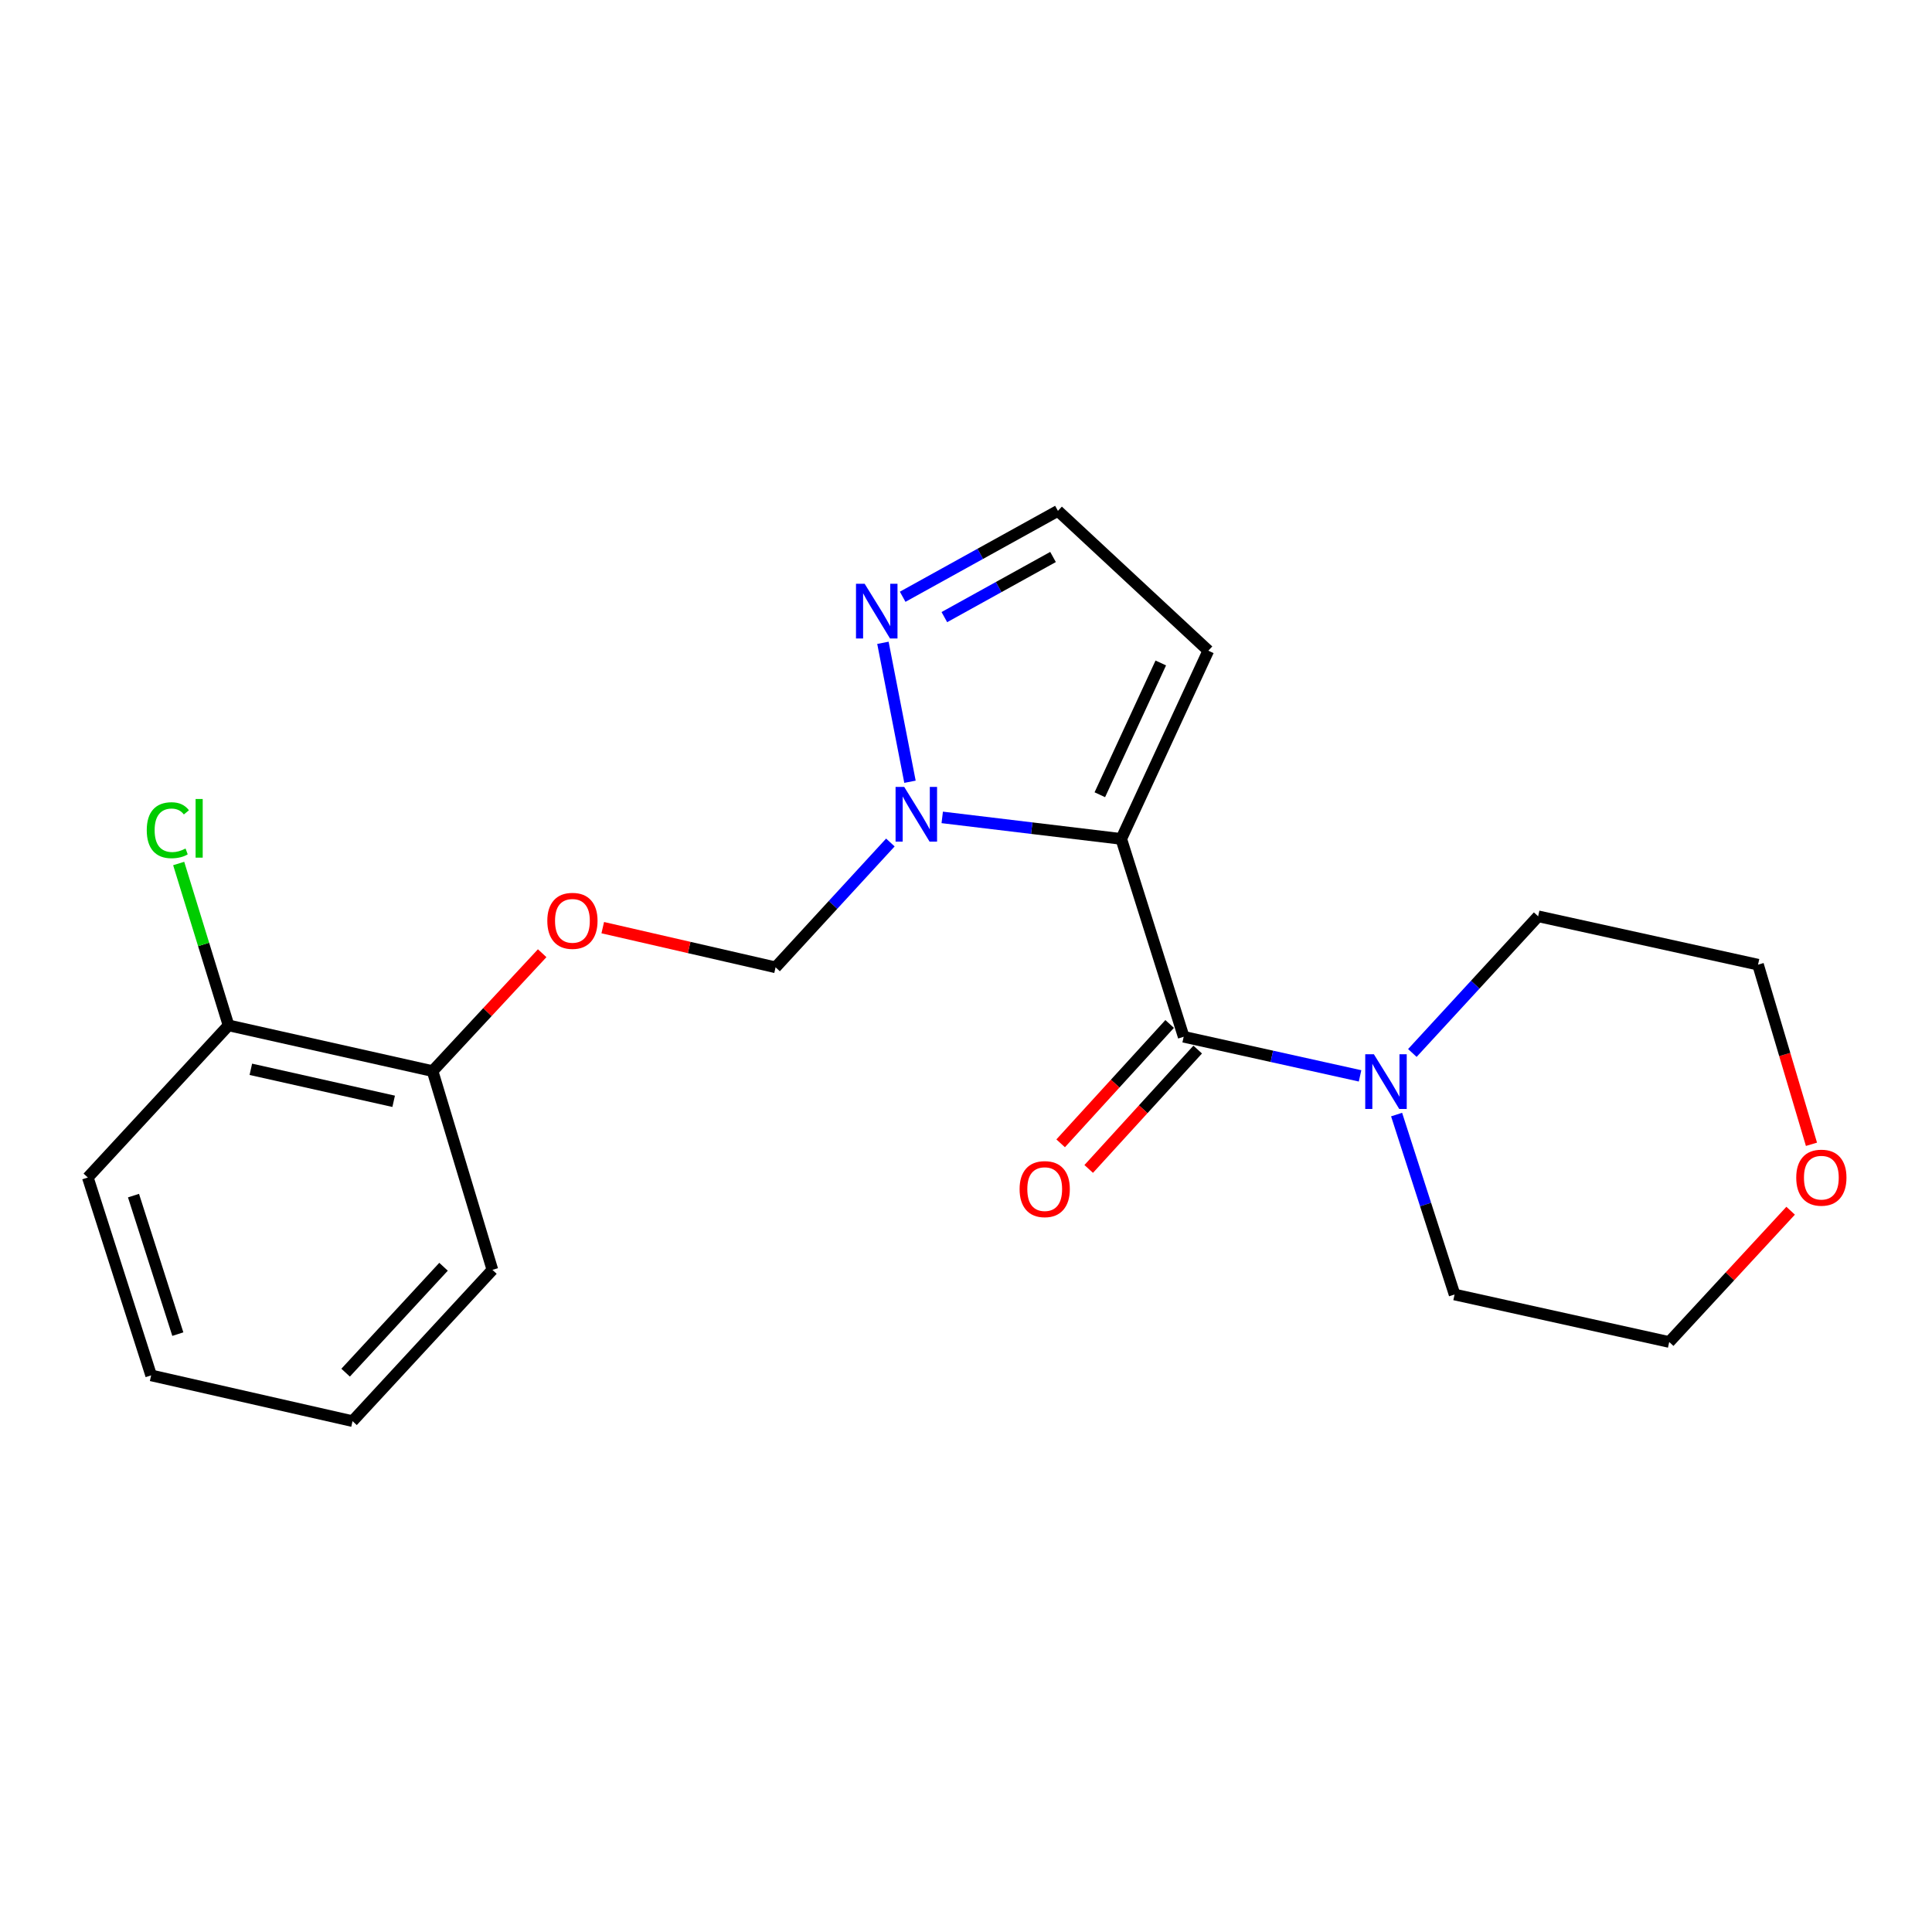 <?xml version='1.0' encoding='iso-8859-1'?>
<svg version='1.1' baseProfile='full'
              xmlns='http://www.w3.org/2000/svg'
                      xmlns:rdkit='http://www.rdkit.org/xml'
                      xmlns:xlink='http://www.w3.org/1999/xlink'
                  xml:space='preserve'
width='1000px' height='1000px' viewBox='0 0 1000 1000'>
<!-- END OF HEADER -->
<rect style='opacity:1.0;fill:#FFFFFF;stroke:none' width='1000' height='1000' x='0' y='0'> </rect>
<path class='bond-0' d='M 580.354,434.222 L 612.67,536.631' style='fill:none;fill-rule:evenodd;stroke:#000000;stroke-width:6px;stroke-linecap:butt;stroke-linejoin:miter;stroke-opacity:1' />
<path class='bond-1' d='M 580.354,434.222 L 534.025,428.653' style='fill:none;fill-rule:evenodd;stroke:#000000;stroke-width:6px;stroke-linecap:butt;stroke-linejoin:miter;stroke-opacity:1' />
<path class='bond-1' d='M 534.025,428.653 L 487.696,423.085' style='fill:none;fill-rule:evenodd;stroke:#0000FF;stroke-width:6px;stroke-linecap:butt;stroke-linejoin:miter;stroke-opacity:1' />
<path class='bond-4' d='M 580.354,434.222 L 625.43,336.795' style='fill:none;fill-rule:evenodd;stroke:#000000;stroke-width:6px;stroke-linecap:butt;stroke-linejoin:miter;stroke-opacity:1' />
<path class='bond-4' d='M 569.268,411.351 L 600.821,343.152' style='fill:none;fill-rule:evenodd;stroke:#000000;stroke-width:6px;stroke-linecap:butt;stroke-linejoin:miter;stroke-opacity:1' />
<path class='bond-2' d='M 612.67,536.631 L 658.316,546.751' style='fill:none;fill-rule:evenodd;stroke:#000000;stroke-width:6px;stroke-linecap:butt;stroke-linejoin:miter;stroke-opacity:1' />
<path class='bond-2' d='M 658.316,546.751 L 703.962,556.87' style='fill:none;fill-rule:evenodd;stroke:#0000FF;stroke-width:6px;stroke-linecap:butt;stroke-linejoin:miter;stroke-opacity:1' />
<path class='bond-8' d='M 605.409,530.001 L 577.201,560.891' style='fill:none;fill-rule:evenodd;stroke:#000000;stroke-width:6px;stroke-linecap:butt;stroke-linejoin:miter;stroke-opacity:1' />
<path class='bond-8' d='M 577.201,560.891 L 548.992,591.782' style='fill:none;fill-rule:evenodd;stroke:#FF0000;stroke-width:6px;stroke-linecap:butt;stroke-linejoin:miter;stroke-opacity:1' />
<path class='bond-8' d='M 619.93,543.261 L 591.722,574.151' style='fill:none;fill-rule:evenodd;stroke:#000000;stroke-width:6px;stroke-linecap:butt;stroke-linejoin:miter;stroke-opacity:1' />
<path class='bond-8' d='M 591.722,574.151 L 563.513,605.042' style='fill:none;fill-rule:evenodd;stroke:#FF0000;stroke-width:6px;stroke-linecap:butt;stroke-linejoin:miter;stroke-opacity:1' />
<path class='bond-3' d='M 471.005,404.634 L 456.998,332.72' style='fill:none;fill-rule:evenodd;stroke:#0000FF;stroke-width:6px;stroke-linecap:butt;stroke-linejoin:miter;stroke-opacity:1' />
<path class='bond-5' d='M 460.855,436.077 L 431.147,468.383' style='fill:none;fill-rule:evenodd;stroke:#0000FF;stroke-width:6px;stroke-linecap:butt;stroke-linejoin:miter;stroke-opacity:1' />
<path class='bond-5' d='M 431.147,468.383 L 401.439,500.688' style='fill:none;fill-rule:evenodd;stroke:#000000;stroke-width:6px;stroke-linecap:butt;stroke-linejoin:miter;stroke-opacity:1' />
<path class='bond-13' d='M 722.879,576.9 L 737.884,623.467' style='fill:none;fill-rule:evenodd;stroke:#0000FF;stroke-width:6px;stroke-linecap:butt;stroke-linejoin:miter;stroke-opacity:1' />
<path class='bond-13' d='M 737.884,623.467 L 752.889,670.033' style='fill:none;fill-rule:evenodd;stroke:#000000;stroke-width:6px;stroke-linecap:butt;stroke-linejoin:miter;stroke-opacity:1' />
<path class='bond-14' d='M 731.031,545.017 L 763.586,509.645' style='fill:none;fill-rule:evenodd;stroke:#0000FF;stroke-width:6px;stroke-linecap:butt;stroke-linejoin:miter;stroke-opacity:1' />
<path class='bond-14' d='M 763.586,509.645 L 796.14,474.272' style='fill:none;fill-rule:evenodd;stroke:#000000;stroke-width:6px;stroke-linecap:butt;stroke-linejoin:miter;stroke-opacity:1' />
<path class='bond-21' d='M 467.221,308.885 L 507.4,286.651' style='fill:none;fill-rule:evenodd;stroke:#0000FF;stroke-width:6px;stroke-linecap:butt;stroke-linejoin:miter;stroke-opacity:1' />
<path class='bond-21' d='M 507.4,286.651 L 547.58,264.418' style='fill:none;fill-rule:evenodd;stroke:#000000;stroke-width:6px;stroke-linecap:butt;stroke-linejoin:miter;stroke-opacity:1' />
<path class='bond-21' d='M 488.796,319.421 L 516.921,303.857' style='fill:none;fill-rule:evenodd;stroke:#0000FF;stroke-width:6px;stroke-linecap:butt;stroke-linejoin:miter;stroke-opacity:1' />
<path class='bond-21' d='M 516.921,303.857 L 545.047,288.294' style='fill:none;fill-rule:evenodd;stroke:#000000;stroke-width:6px;stroke-linecap:butt;stroke-linejoin:miter;stroke-opacity:1' />
<path class='bond-6' d='M 625.43,336.795 L 547.58,264.418' style='fill:none;fill-rule:evenodd;stroke:#000000;stroke-width:6px;stroke-linecap:butt;stroke-linejoin:miter;stroke-opacity:1' />
<path class='bond-7' d='M 401.439,500.688 L 356.712,490.418' style='fill:none;fill-rule:evenodd;stroke:#000000;stroke-width:6px;stroke-linecap:butt;stroke-linejoin:miter;stroke-opacity:1' />
<path class='bond-7' d='M 356.712,490.418 L 311.985,480.149' style='fill:none;fill-rule:evenodd;stroke:#FF0000;stroke-width:6px;stroke-linecap:butt;stroke-linejoin:miter;stroke-opacity:1' />
<path class='bond-9' d='M 280.63,493.384 L 252.265,523.889' style='fill:none;fill-rule:evenodd;stroke:#FF0000;stroke-width:6px;stroke-linecap:butt;stroke-linejoin:miter;stroke-opacity:1' />
<path class='bond-9' d='M 252.265,523.889 L 223.9,554.395' style='fill:none;fill-rule:evenodd;stroke:#000000;stroke-width:6px;stroke-linecap:butt;stroke-linejoin:miter;stroke-opacity:1' />
<path class='bond-10' d='M 223.9,554.395 L 118.29,530.731' style='fill:none;fill-rule:evenodd;stroke:#000000;stroke-width:6px;stroke-linecap:butt;stroke-linejoin:miter;stroke-opacity:1' />
<path class='bond-10' d='M 203.759,570.034 L 129.832,553.47' style='fill:none;fill-rule:evenodd;stroke:#000000;stroke-width:6px;stroke-linecap:butt;stroke-linejoin:miter;stroke-opacity:1' />
<path class='bond-17' d='M 223.9,554.395 L 254.872,657.273' style='fill:none;fill-rule:evenodd;stroke:#000000;stroke-width:6px;stroke-linecap:butt;stroke-linejoin:miter;stroke-opacity:1' />
<path class='bond-12' d='M 118.29,530.731 L 105.389,488.839' style='fill:none;fill-rule:evenodd;stroke:#000000;stroke-width:6px;stroke-linecap:butt;stroke-linejoin:miter;stroke-opacity:1' />
<path class='bond-12' d='M 105.389,488.839 L 92.489,446.946' style='fill:none;fill-rule:evenodd;stroke:#00CC00;stroke-width:6px;stroke-linecap:butt;stroke-linejoin:miter;stroke-opacity:1' />
<path class='bond-18' d='M 118.29,530.731 L 45.455,609.477' style='fill:none;fill-rule:evenodd;stroke:#000000;stroke-width:6px;stroke-linecap:butt;stroke-linejoin:miter;stroke-opacity:1' />
<path class='bond-11' d='M 937.614,592.284 L 923.785,545.798' style='fill:none;fill-rule:evenodd;stroke:#FF0000;stroke-width:6px;stroke-linecap:butt;stroke-linejoin:miter;stroke-opacity:1' />
<path class='bond-11' d='M 923.785,545.798 L 909.955,499.312' style='fill:none;fill-rule:evenodd;stroke:#000000;stroke-width:6px;stroke-linecap:butt;stroke-linejoin:miter;stroke-opacity:1' />
<path class='bond-22' d='M 926.83,626.667 L 895.407,660.641' style='fill:none;fill-rule:evenodd;stroke:#FF0000;stroke-width:6px;stroke-linecap:butt;stroke-linejoin:miter;stroke-opacity:1' />
<path class='bond-22' d='M 895.407,660.641 L 863.983,694.614' style='fill:none;fill-rule:evenodd;stroke:#000000;stroke-width:6px;stroke-linecap:butt;stroke-linejoin:miter;stroke-opacity:1' />
<path class='bond-16' d='M 752.889,670.033 L 863.983,694.614' style='fill:none;fill-rule:evenodd;stroke:#000000;stroke-width:6px;stroke-linecap:butt;stroke-linejoin:miter;stroke-opacity:1' />
<path class='bond-15' d='M 796.14,474.272 L 909.955,499.312' style='fill:none;fill-rule:evenodd;stroke:#000000;stroke-width:6px;stroke-linecap:butt;stroke-linejoin:miter;stroke-opacity:1' />
<path class='bond-20' d='M 254.872,657.273 L 182.473,735.582' style='fill:none;fill-rule:evenodd;stroke:#000000;stroke-width:6px;stroke-linecap:butt;stroke-linejoin:miter;stroke-opacity:1' />
<path class='bond-20' d='M 229.573,655.67 L 178.894,710.486' style='fill:none;fill-rule:evenodd;stroke:#000000;stroke-width:6px;stroke-linecap:butt;stroke-linejoin:miter;stroke-opacity:1' />
<path class='bond-23' d='M 45.455,609.477 L 78.229,711.897' style='fill:none;fill-rule:evenodd;stroke:#000000;stroke-width:6px;stroke-linecap:butt;stroke-linejoin:miter;stroke-opacity:1' />
<path class='bond-23' d='M 69.1,618.847 L 92.042,690.541' style='fill:none;fill-rule:evenodd;stroke:#000000;stroke-width:6px;stroke-linecap:butt;stroke-linejoin:miter;stroke-opacity:1' />
<path class='bond-19' d='M 78.229,711.897 L 182.473,735.582' style='fill:none;fill-rule:evenodd;stroke:#000000;stroke-width:6px;stroke-linecap:butt;stroke-linejoin:miter;stroke-opacity:1' />
<path  class='atom-2' d='M 468.025 407.313
L 477.305 422.313
Q 478.225 423.793, 479.705 426.473
Q 481.185 429.153, 481.265 429.313
L 481.265 407.313
L 485.025 407.313
L 485.025 435.633
L 481.145 435.633
L 471.185 419.233
Q 470.025 417.313, 468.785 415.113
Q 467.585 412.913, 467.225 412.233
L 467.225 435.633
L 463.545 435.633
L 463.545 407.313
L 468.025 407.313
' fill='#0000FF'/>
<path  class='atom-3' d='M 711.124 545.686
L 720.404 560.686
Q 721.324 562.166, 722.804 564.846
Q 724.284 567.526, 724.364 567.686
L 724.364 545.686
L 728.124 545.686
L 728.124 574.006
L 724.244 574.006
L 714.284 557.606
Q 713.124 555.686, 711.884 553.486
Q 710.684 551.286, 710.324 550.606
L 710.324 574.006
L 706.644 574.006
L 706.644 545.686
L 711.124 545.686
' fill='#0000FF'/>
<path  class='atom-4' d='M 447.541 302.151
L 456.821 317.151
Q 457.741 318.631, 459.221 321.311
Q 460.701 323.991, 460.781 324.151
L 460.781 302.151
L 464.541 302.151
L 464.541 330.471
L 460.661 330.471
L 450.701 314.071
Q 449.541 312.151, 448.301 309.951
Q 447.101 307.751, 446.741 307.071
L 446.741 330.471
L 443.061 330.471
L 443.061 302.151
L 447.541 302.151
' fill='#0000FF'/>
<path  class='atom-8' d='M 283.288 476.624
Q 283.288 469.824, 286.648 466.024
Q 290.008 462.224, 296.288 462.224
Q 302.568 462.224, 305.928 466.024
Q 309.288 469.824, 309.288 476.624
Q 309.288 483.504, 305.888 487.424
Q 302.488 491.304, 296.288 491.304
Q 290.048 491.304, 286.648 487.424
Q 283.288 483.544, 283.288 476.624
M 296.288 488.104
Q 300.608 488.104, 302.928 485.224
Q 305.288 482.304, 305.288 476.624
Q 305.288 471.064, 302.928 468.264
Q 300.608 465.424, 296.288 465.424
Q 291.968 465.424, 289.608 468.224
Q 287.288 471.024, 287.288 476.624
Q 287.288 482.344, 289.608 485.224
Q 291.968 488.104, 296.288 488.104
' fill='#FF0000'/>
<path  class='atom-9' d='M 527.741 615.479
Q 527.741 608.679, 531.101 604.879
Q 534.461 601.079, 540.741 601.079
Q 547.021 601.079, 550.381 604.879
Q 553.741 608.679, 553.741 615.479
Q 553.741 622.359, 550.341 626.279
Q 546.941 630.159, 540.741 630.159
Q 534.501 630.159, 531.101 626.279
Q 527.741 622.399, 527.741 615.479
M 540.741 626.959
Q 545.061 626.959, 547.381 624.079
Q 549.741 621.159, 549.741 615.479
Q 549.741 609.919, 547.381 607.119
Q 545.061 604.279, 540.741 604.279
Q 536.421 604.279, 534.061 607.079
Q 531.741 609.879, 531.741 615.479
Q 531.741 621.199, 534.061 624.079
Q 536.421 626.959, 540.741 626.959
' fill='#FF0000'/>
<path  class='atom-12' d='M 929.729 609.557
Q 929.729 602.757, 933.089 598.957
Q 936.449 595.157, 942.729 595.157
Q 949.009 595.157, 952.369 598.957
Q 955.729 602.757, 955.729 609.557
Q 955.729 616.437, 952.329 620.357
Q 948.929 624.237, 942.729 624.237
Q 936.489 624.237, 933.089 620.357
Q 929.729 616.477, 929.729 609.557
M 942.729 621.037
Q 947.049 621.037, 949.369 618.157
Q 951.729 615.237, 951.729 609.557
Q 951.729 603.997, 949.369 601.197
Q 947.049 598.357, 942.729 598.357
Q 938.409 598.357, 936.049 601.157
Q 933.729 603.957, 933.729 609.557
Q 933.729 615.277, 936.049 618.157
Q 938.409 621.037, 942.729 621.037
' fill='#FF0000'/>
<path  class='atom-13' d='M 75.961 429.718
Q 75.961 422.678, 79.241 418.998
Q 82.561 415.278, 88.841 415.278
Q 94.681 415.278, 97.801 419.398
L 95.161 421.558
Q 92.881 418.558, 88.841 418.558
Q 84.561 418.558, 82.281 421.438
Q 80.041 424.278, 80.041 429.718
Q 80.041 435.318, 82.361 438.198
Q 84.721 441.078, 89.281 441.078
Q 92.401 441.078, 96.041 439.198
L 97.161 442.198
Q 95.681 443.158, 93.441 443.718
Q 91.201 444.278, 88.721 444.278
Q 82.561 444.278, 79.241 440.518
Q 75.961 436.758, 75.961 429.718
' fill='#00CC00'/>
<path  class='atom-13' d='M 101.241 413.558
L 104.921 413.558
L 104.921 443.918
L 101.241 443.918
L 101.241 413.558
' fill='#00CC00'/>
</svg>
